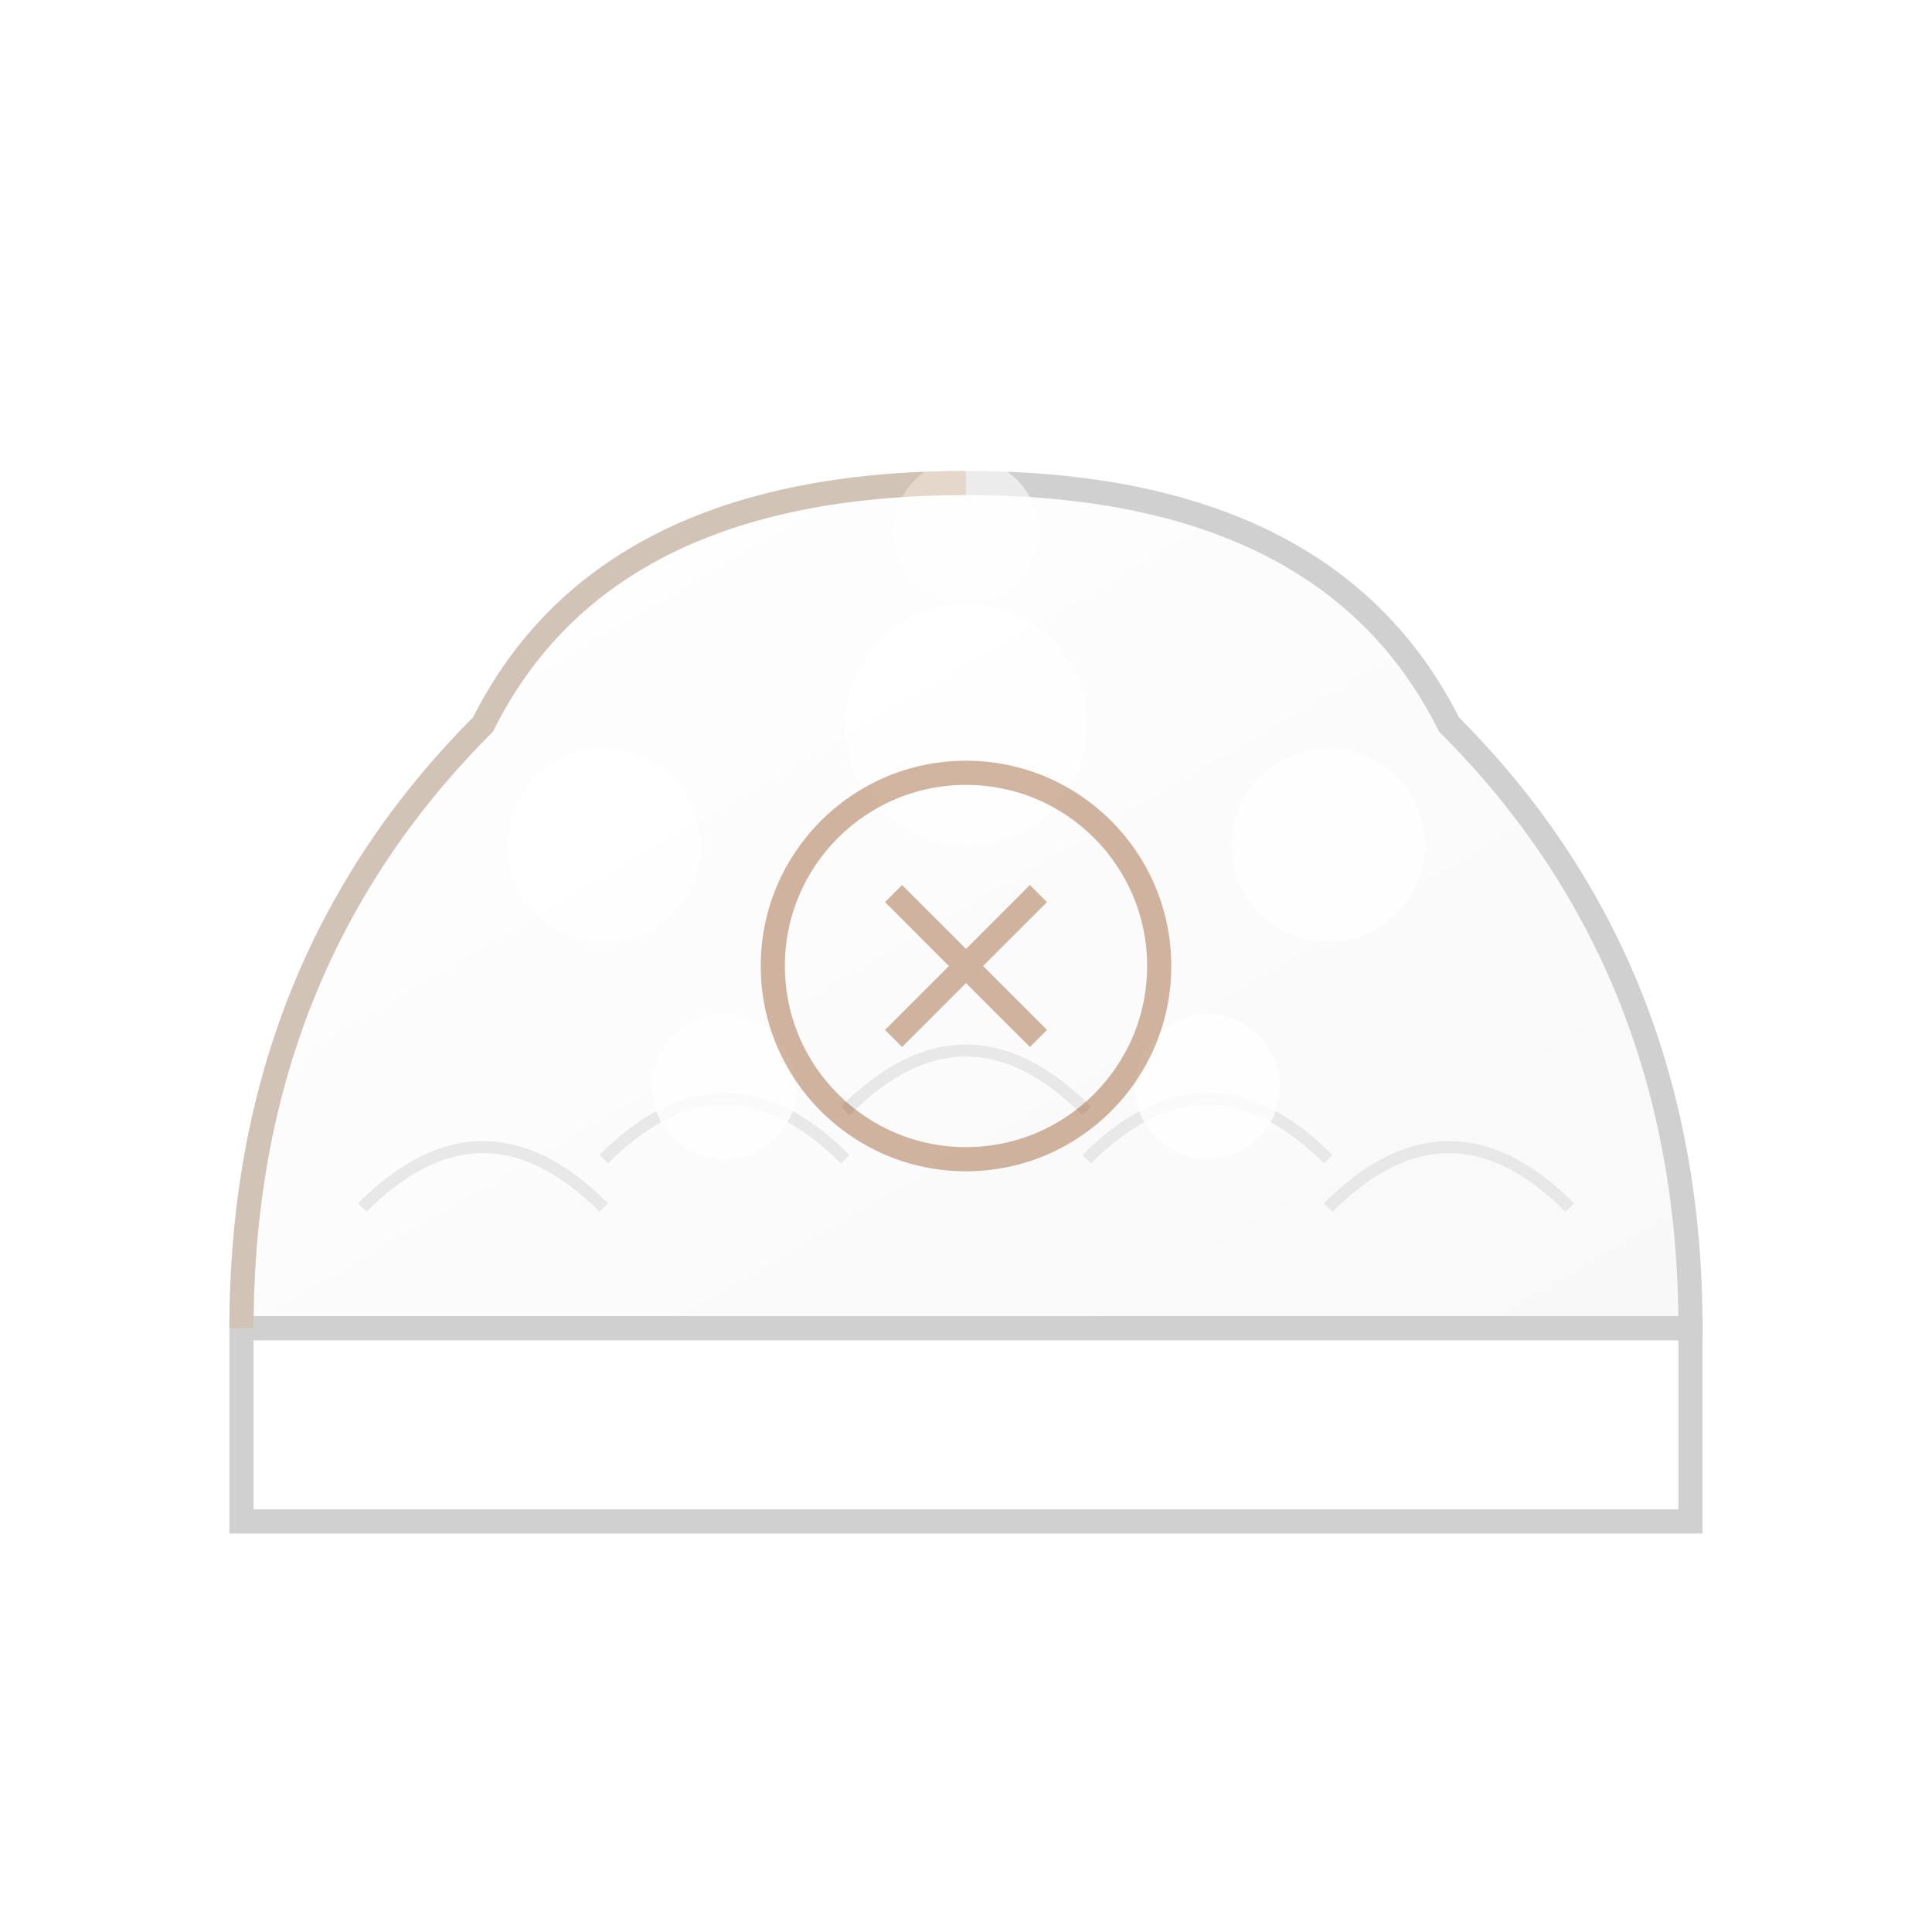 <svg width="80" height="80" viewBox="0 0 80 80" xmlns="http://www.w3.org/2000/svg">
  <defs>
    <linearGradient id="hatGradient" x1="0%" y1="0%" x2="100%" y2="100%">
      <stop offset="0%" style="stop-color:#ffffff;stop-opacity:1" />
      <stop offset="100%" style="stop-color:#f8f8f8;stop-opacity:1" />
    </linearGradient>
    <filter id="shadow" x="-20%" y="-20%" width="140%" height="140%">
      <dropShadow dx="2" dy="2" stdDeviation="3" flood-color="#000000" flood-opacity="0.3"/>
    </filter>
  </defs>
  
  <!-- Hat Main Body -->
  <path d="M10 55 Q10 40 20 30 Q25 20 40 20 Q55 20 60 30 Q70 40 70 55 L10 55" 
        fill="url(#hatGradient)" 
        stroke="#d0d0d0" 
        stroke-width="1" 
        filter="url(#shadow)"/>
  
  <!-- Hat Band -->
  <rect x="10" y="55" width="60" height="8" 
        fill="white" 
        stroke="#d0d0d0" 
        stroke-width="1"/>
  
  <!-- Hat Pleats/Folds -->
  <g stroke="#e0e0e0" stroke-width="0.5" fill="none" opacity="0.7">
    <path d="M15 50 Q20 45 25 50"/>
    <path d="M25 48 Q30 43 35 48"/>
    <path d="M35 46 Q40 41 45 46"/>
    <path d="M45 48 Q50 43 55 48"/>
    <path d="M55 50 Q60 45 65 50"/>
  </g>
  
  <!-- Hat Volume Bumps -->
  <g fill="white" opacity="0.8">
    <circle cx="25" cy="35" r="4"/>
    <circle cx="40" cy="30" r="5"/>
    <circle cx="55" cy="35" r="4"/>
    <circle cx="30" cy="45" r="3"/>
    <circle cx="50" cy="45" r="3"/>
  </g>
  
  <!-- Hat Top Decorative Elements -->
  <g fill="white" opacity="0.6">
    <circle cx="20" cy="25" r="2"/>
    <circle cx="40" cy="22" r="3"/>
    <circle cx="60" cy="25" r="2"/>
  </g>
  
  <!-- Subtle Shading -->
  <g opacity="0.3">
    <path d="M10 55 Q10 40 20 30 Q25 20 40 20" 
          stroke="#d4a574" 
          stroke-width="1" 
          fill="none"/>
  </g>
  
  <!-- Chef Symbol -->
  <g transform="translate(40,40)" opacity="0.4">
    <circle cx="0" cy="0" r="8" fill="none" stroke="#8b4513" stroke-width="1"/>
    <path d="M-3 -3 L3 3 M3 -3 L-3 3" stroke="#8b4513" stroke-width="1"/>
  </g>
</svg>

